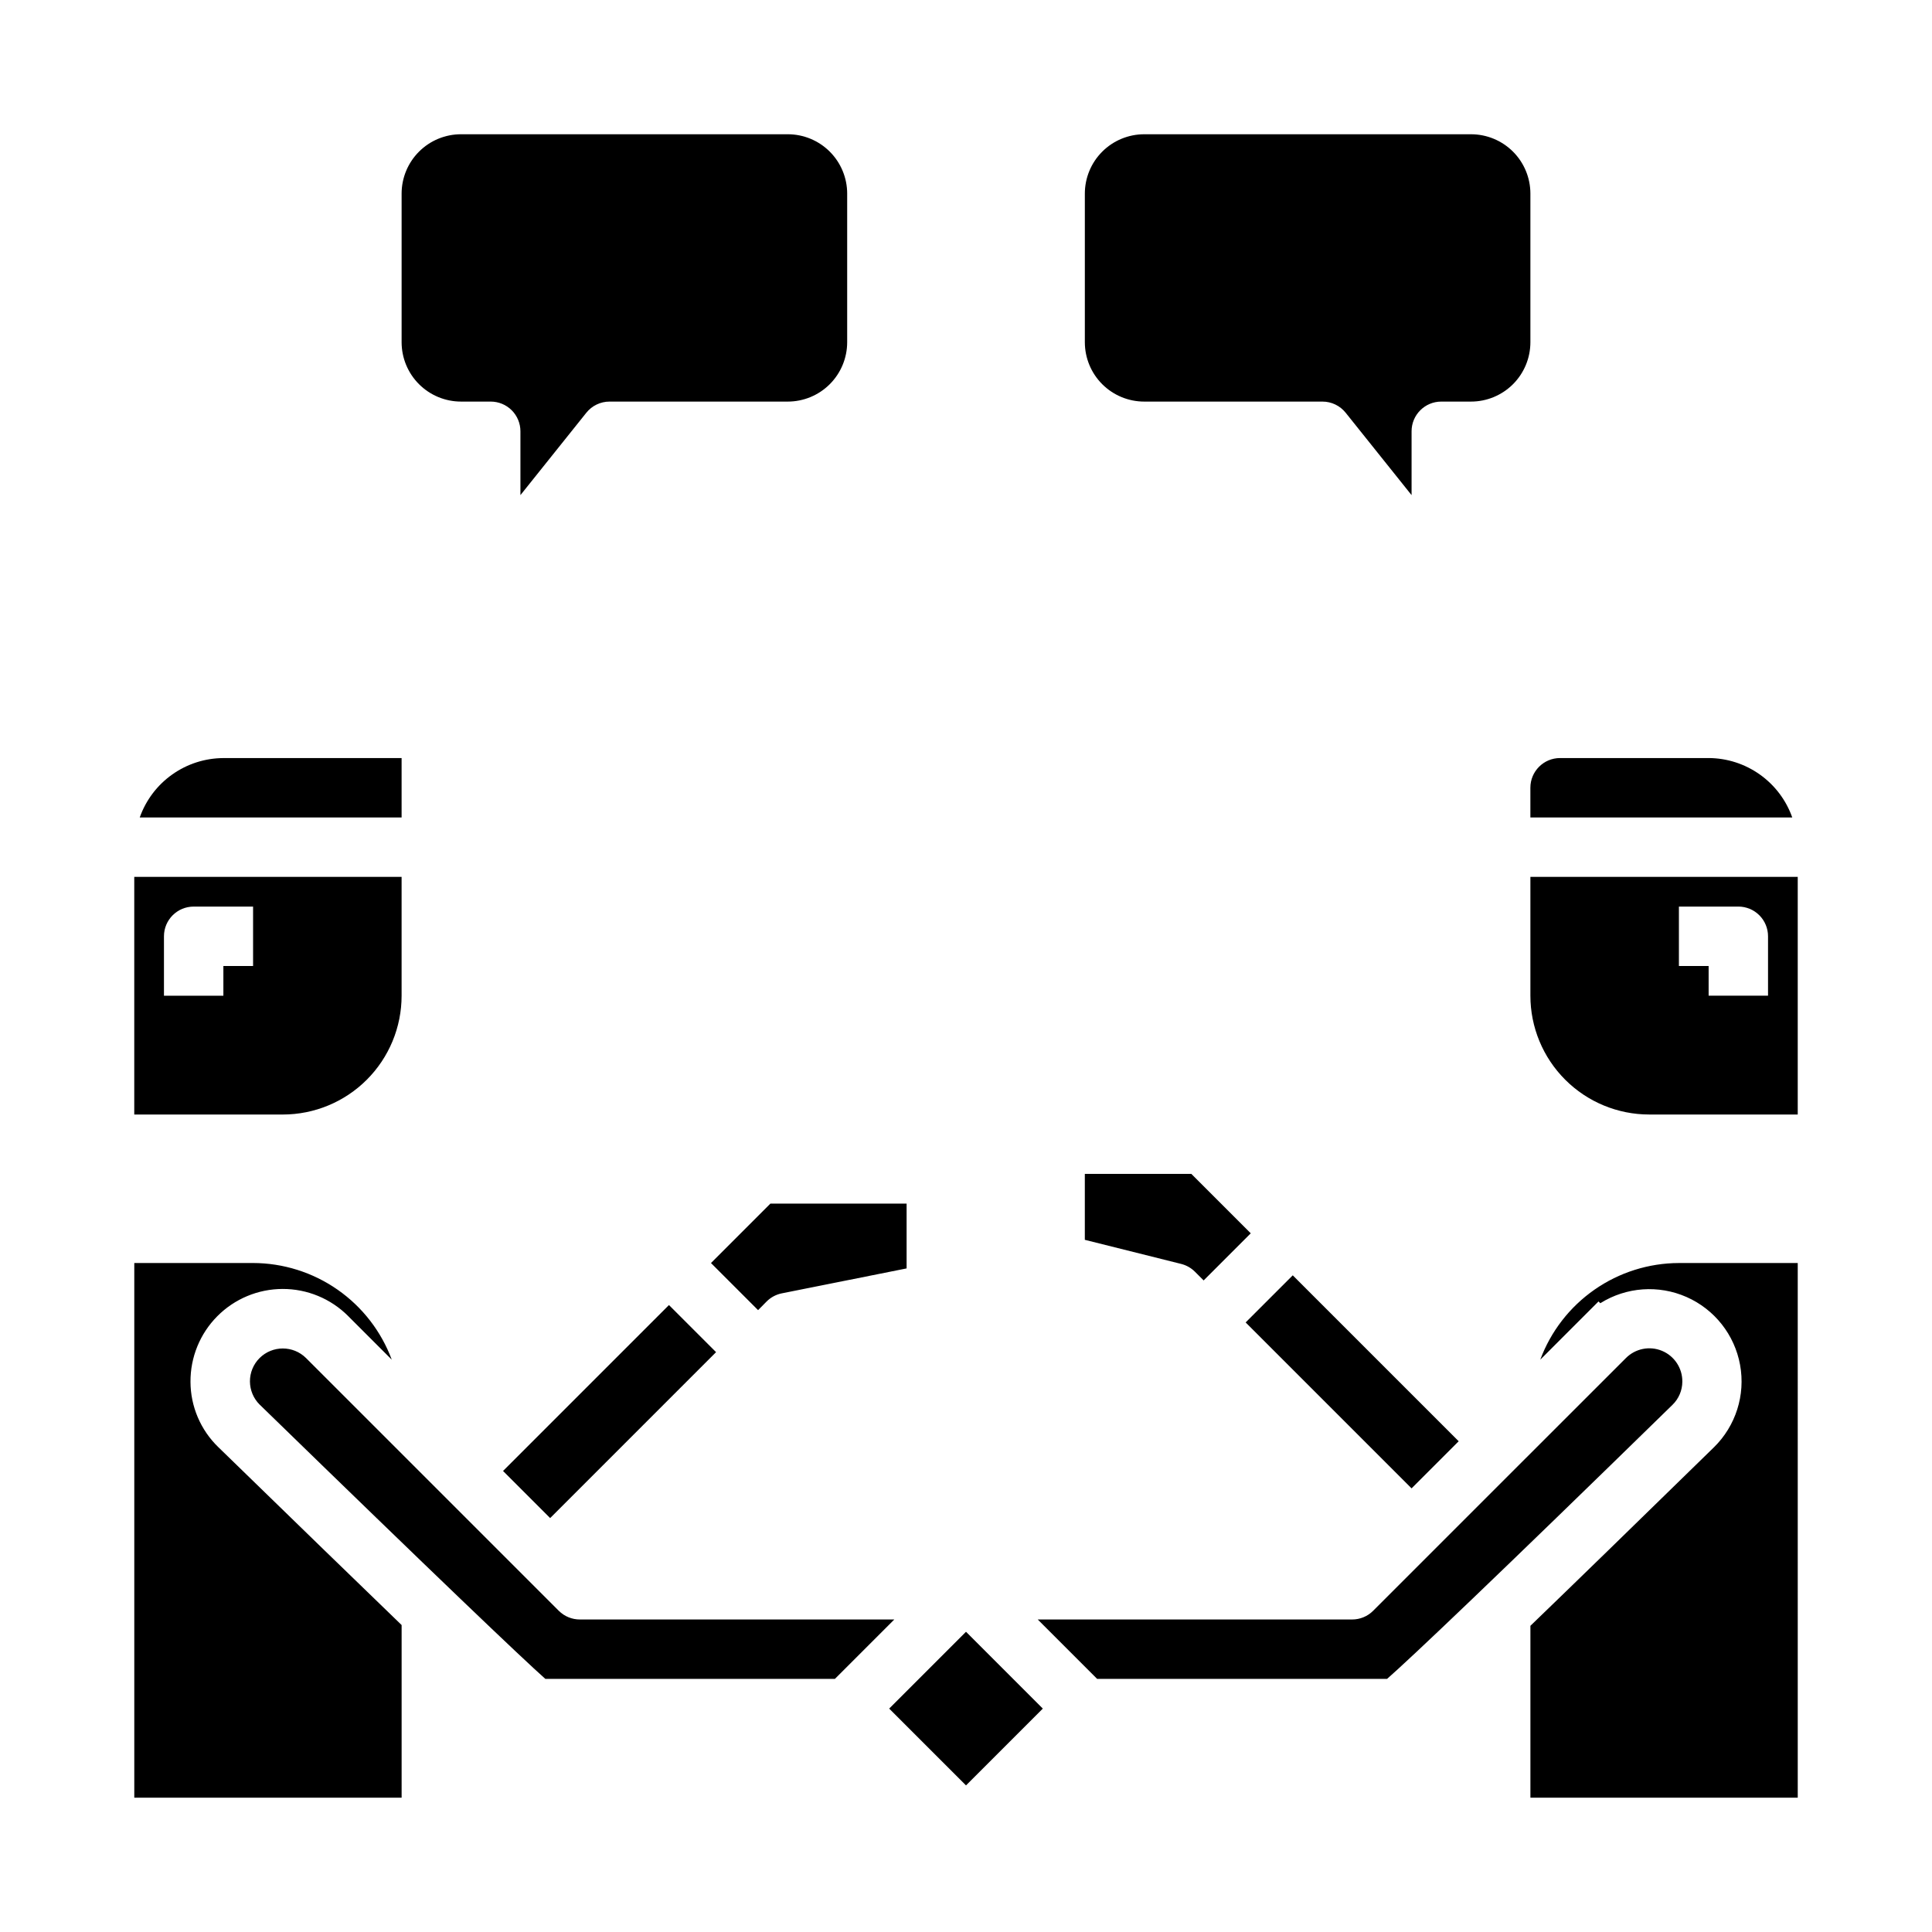 <?xml version="1.0" encoding="UTF-8"?>
<!-- Uploaded to: SVG Repo, www.svgrepo.com, Generator: SVG Repo Mixer Tools -->
<svg fill="#000000" width="800px" height="800px" version="1.1" viewBox="144 144 512 512" xmlns="http://www.w3.org/2000/svg">
 <g>
  <path d="m181.03 360.64h69.398v-15.742h-47.23c-4.867 0.02-9.609 1.543-13.578 4.363-3.969 2.816-6.969 6.793-8.59 11.379z"/>
  <path d="m179.58 439.36h39.359c8.352 0 16.359-3.316 22.266-9.223s9.223-13.914 9.223-22.266v-31.488h-70.848zm7.871-47.23v-0.004c0-4.348 3.523-7.871 7.871-7.871h15.746v15.742l-7.871 0.004v7.871h-15.746z"/>
  <path d="m549.57 376.38v31.488c0 8.352 3.316 16.359 9.223 22.266s13.914 9.223 22.266 9.223h39.359v-62.977zm62.977 31.488h-15.742v-7.871h-7.875v-15.746h15.746c2.086 0 4.09 0.828 5.566 2.305 1.477 1.477 2.305 3.481 2.305 5.566z"/>
  <path d="m596.8 344.89h-39.363c-4.348 0-7.871 3.523-7.871 7.871v7.871h69.398c-1.621-4.586-4.621-8.562-8.59-11.379-3.969-2.82-8.707-4.344-13.574-4.363z"/>
  <path d="m460.67 481.02c-1.008-1.008-2.273-1.723-3.66-2.07l-25.52-6.383v-17.469h28.23l15.742 15.742-12.484 12.488zm13.438 13.438 12.484-12.484 43.973 43.973-12.484 12.488zm-125.95-31.488 36.102 0.004v17.168l-33.062 6.606c-1.523 0.301-2.922 1.051-4.023 2.148l-2.273 2.305-12.484-12.484zm-26.875 26.879 12.484 12.484-43.973 43.973-12.484-12.484zm-70.848 130.56h-70.848v-141.7h31.488c8.004 0.02 15.812 2.484 22.379 7.062 6.566 4.578 11.578 11.051 14.367 18.555l-11.582-11.582h0.004c-4.602-4.598-10.844-7.176-17.352-7.16-6.504 0.016-12.734 2.617-17.316 7.238-4.582 4.617-7.133 10.871-7.094 17.375 0.02 6.535 2.684 12.781 7.383 17.316 21.434 20.852 37.055 36.031 48.57 47.137zm38.086-31.488c-6.211-5.512-28.566-26.828-75.672-72.652l-0.004 0.004c-1.656-1.629-2.594-3.848-2.609-6.172-0.012-2.32 0.906-4.555 2.547-6.195 3.41-3.394 8.918-3.394 12.328 0l66.992 66.992v-0.004c1.48 1.469 3.481 2.289 5.566 2.285h83.332l-15.742 15.742zm111.48 28.23-20.359-20.355 20.359-20.359 20.355 20.359zm111.59-28.23h-76.84l-15.742-15.742h83.332c2.086 0 4.09-0.832 5.562-2.309l39.359-39.359 27.617-27.605c2.504-2.527 6.293-3.285 9.578-1.918 3.285 1.371 5.41 4.594 5.379 8.152-0.004 2.324-0.949 4.547-2.621 6.164-47.09 46.012-69.477 67.242-75.625 72.617zm108.83 31.488h-70.848v-45.555c11.531-11.117 27.176-26.34 48.625-47.297v0.004c5.793-5.68 8.395-13.863 6.941-21.844-1.449-7.981-6.766-14.723-14.184-17.996-7.422-3.277-15.984-2.66-22.859 1.645l-0.473-0.473-15.438 15.438c2.789-7.504 7.801-13.977 14.367-18.555s14.375-7.043 22.379-7.062h31.488z"/>
  <path d="m368.51 195.32v39.363c0 4.176-1.66 8.18-4.613 11.133-2.953 2.949-6.957 4.609-11.133 4.609h-47.23c-2.391 0-4.656 1.086-6.148 2.953l-17.469 21.836v-16.918c0-2.086-0.828-4.09-2.305-5.566-1.477-1.477-3.481-2.305-5.566-2.305h-7.871c-4.176 0-8.184-1.66-11.133-4.609-2.953-2.953-4.613-6.957-4.613-11.133v-39.363c0-4.176 1.66-8.18 4.613-11.133 2.949-2.949 6.957-4.609 11.133-4.609h86.59c4.176 0 8.18 1.66 11.133 4.609 2.953 2.953 4.613 6.957 4.613 11.133z"/>
  <path d="m549.57 195.32v39.363c0 4.176-1.656 8.18-4.609 11.133-2.953 2.949-6.957 4.609-11.133 4.609h-7.875c-4.348 0-7.871 3.523-7.871 7.871v16.918l-17.469-21.836c-1.492-1.867-3.754-2.953-6.148-2.953h-47.23c-4.176 0-8.18-1.66-11.133-4.609-2.953-2.953-4.609-6.957-4.609-11.133v-39.363c0-4.176 1.656-8.18 4.609-11.133 2.953-2.949 6.957-4.609 11.133-4.609h86.594c4.176 0 8.18 1.66 11.133 4.609 2.953 2.953 4.609 6.957 4.609 11.133z"/>
 </g>
</svg>